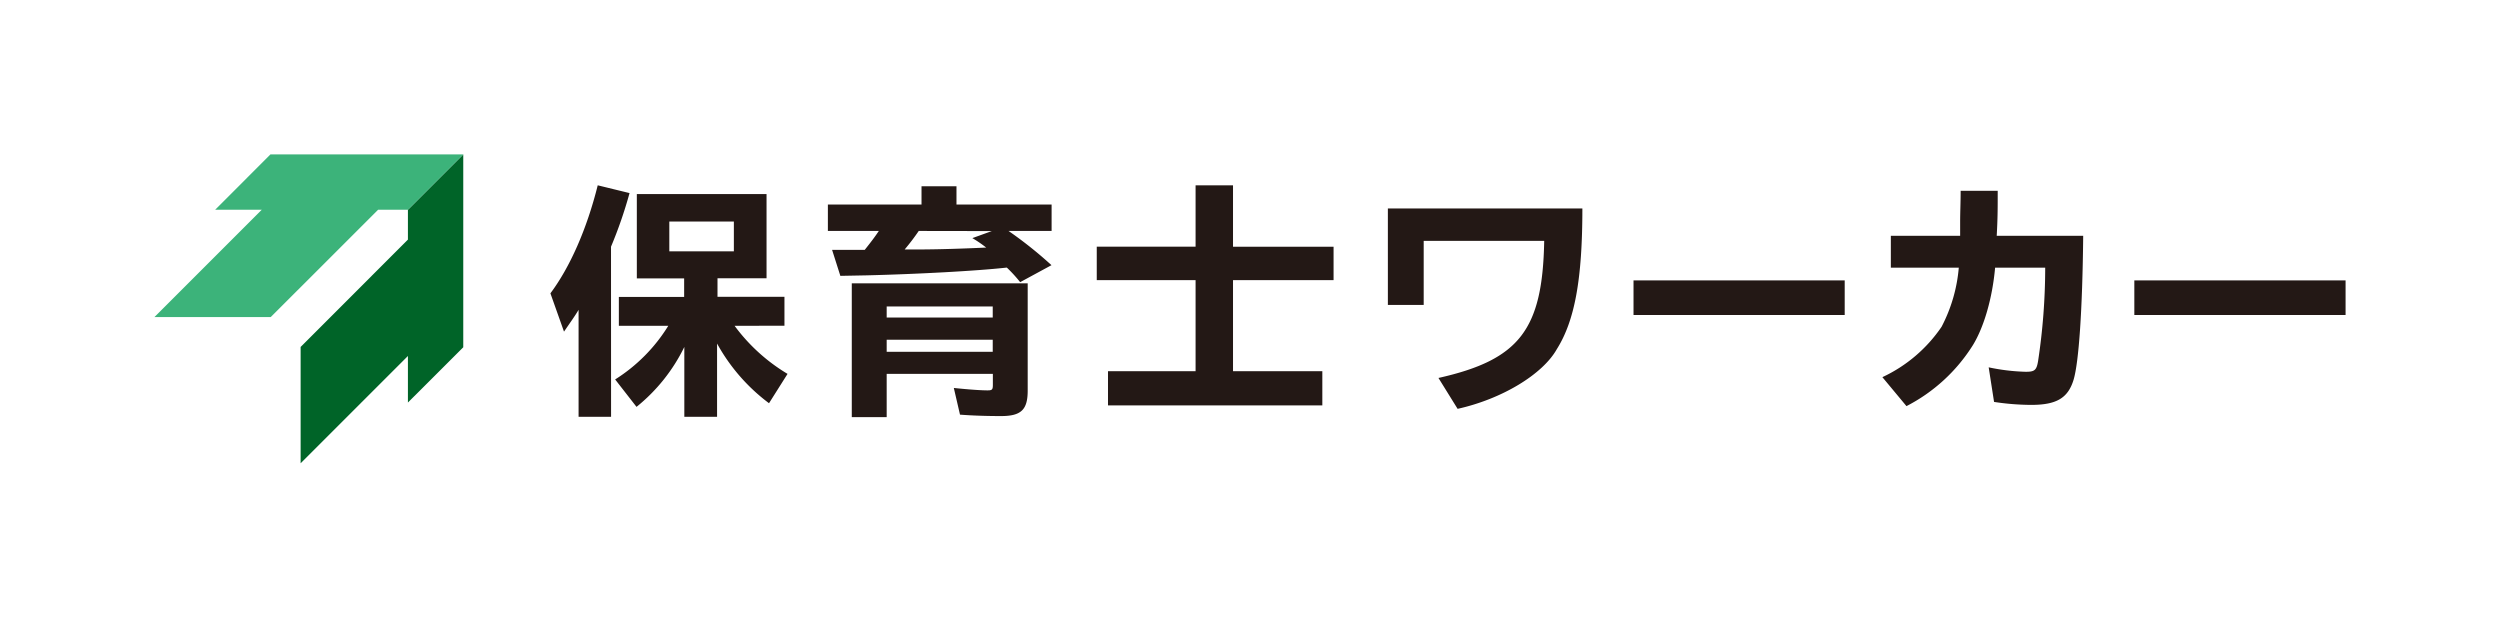 <svg id="保育士ワーカー" xmlns="http://www.w3.org/2000/svg" viewBox="0 0 404.74 100"><defs><style>.cls-4{fill:#231815}</style></defs><g id="カラー"><path id="アイソレーション" fill="none" d="M0 0h404.74v100H0z"/><g id="ロゴ"><path fill="#006428" d="M75 25l-8.96 8.96v4.83L48.67 56.17V75l17.37-17.37v7.54L75 56.22V25z"/><path fill="#3cb37a" d="M75 25l-8.96 8.96h-4.83L43.83 51.33H25l17.37-17.37h-7.54L43.78 25H75z"/><path class="cls-4" d="M98.93 67.48h-5.26V50.16c-.59 1-1.1 1.69-2.36 3.53l-2.2-6.2C92.26 43.28 95 37.11 96.77 30l5.15 1.26a71.16 71.16 0 01-3 8.68zm20-14.73a29.39 29.39 0 008.57 7.78l-3 4.75a30.25 30.25 0 01-8.41-9.66v11.86h-5.3V56.17a28.43 28.43 0 01-7.74 9.7l-3.46-4.44a27 27 0 008.6-8.68h-8v-4.68h10.57v-3h-7.66V31.42h21v13.63h-7.94v3H127v4.68zm-10.57-12.06h10.45v-4.83h-10.45zM163.28 37.39a66.9 66.9 0 016.95 5.54l-5.07 2.75a22.62 22.62 0 00-2.16-2.36c-4.95.55-14.54 1.06-22.75 1.26l-4.2.08-1.34-4.21H140c1.18-1.49 1.65-2.12 2.28-3.06h-8.25v-4.28h15.16v-2.95h5.66v2.95h15.4v4.28zm3.1 25.85c0 3.1-1.06 4.12-4.32 4.12-2.16 0-4.6-.07-6.64-.23l-1-4.32c2.2.23 4.28.39 5.46.39.74 0 .86-.12.86-.9v-1.77h-17.19v7h-5.65V45.87h28.48zm-22.83-11.83h17.17v-1.8h-17.17zm0 5.54h17.17V55h-17.17zm5.19-19.56a36 36 0 01-2.28 3h1.81c3.73 0 7.93-.15 11.39-.31a19.5 19.5 0 00-2.24-1.53l3.15-1.14zM193.56 30h6.06v9.94h16.28v5.41h-16.28V60.1h14.46v5.53h-34.7V60.1h14.18V45.35h-16v-5.41h16zM256.18 33.75c0 11.49-1.24 18.17-4.14 22.78-2.3 4.09-8.9 8.07-16.06 9.66l-3.1-5C246 58.24 249.74 53.39 250 39h-19.51v10.37h-5.8V33.75zM298.65 45.4V51h-34.19v-5.6zM317.34 38.17v-2.19c0-1.71.08-3.22.08-5.09h6c0 2.9 0 4.41-.16 7.28h14c-.12 12-.71 20.47-1.55 23.29-.91 3-2.78 4.09-6.88 4.09a40.72 40.72 0 01-6-.48l-.87-5.6a32.66 32.66 0 006 .72c1.43 0 1.75-.24 2-1.75a101.38 101.38 0 001.15-15.11H323c-.44 4.93-1.79 9.58-3.58 12.52a27.55 27.55 0 01-10.77 9.9l-3.9-4.69a23.67 23.67 0 009.58-8.15 25.18 25.18 0 002.79-9.58h-11v-5.16zM379.74 45.4V51h-34.2v-5.6z"/></g></g></svg>